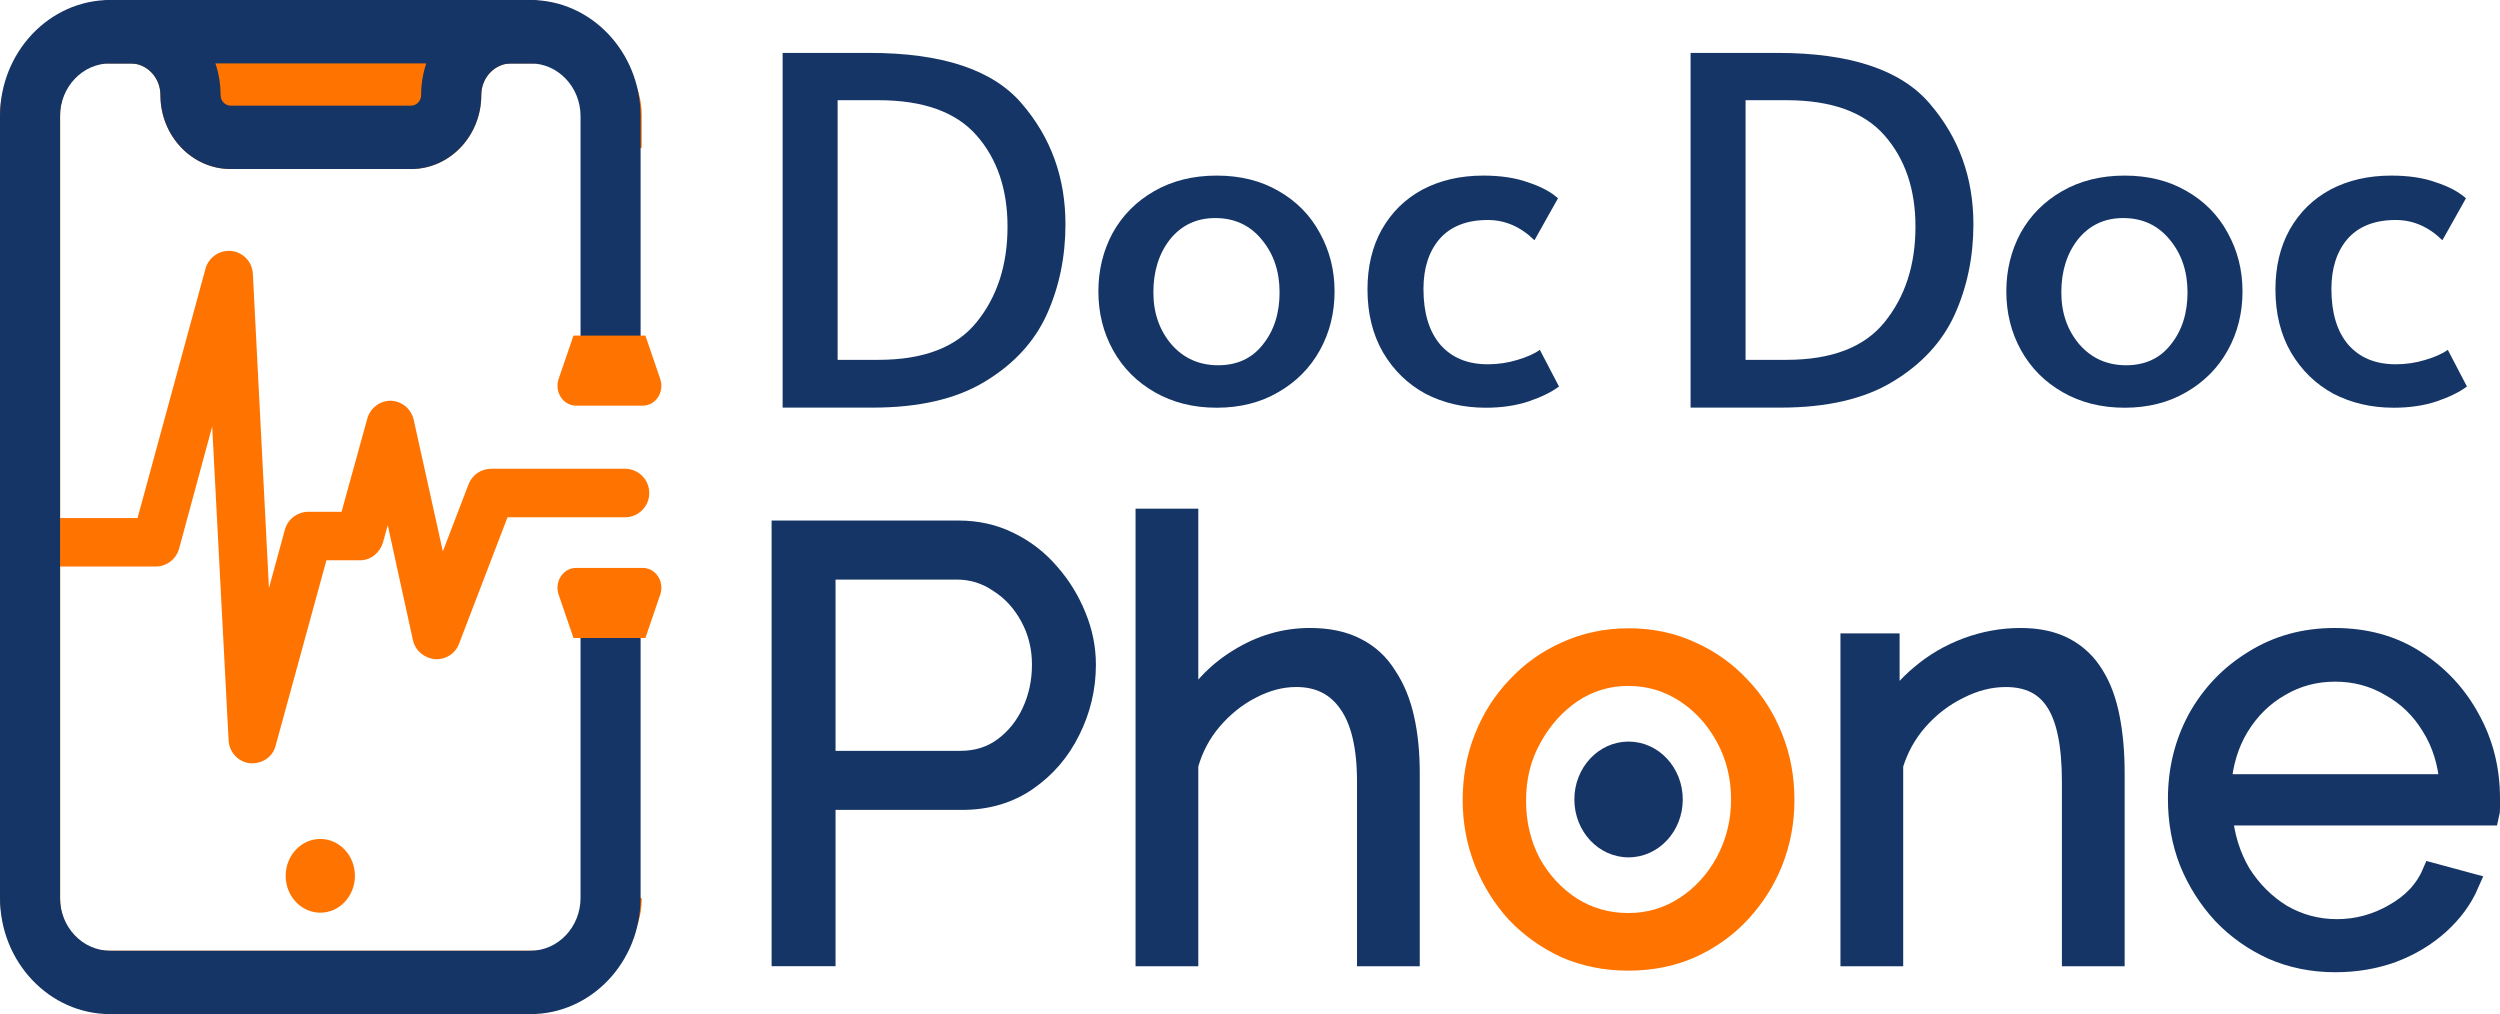 <svg xmlns="http://www.w3.org/2000/svg" width="1134" height="460" viewBox="0 0 1134 460" fill="none"><path fill-rule="evenodd" clip-rule="evenodd" d="M114.602 342.305C114.241 342.305 114.061 342.305 113.7 342.305C110.273 341.95 107.567 339.112 107.387 335.563L98.729 170.061L77.625 247.933C76.723 250.95 73.837 253.078 70.591 253.078H27.676C23.708 253.078 20.461 249.885 20.461 245.984C20.461 242.081 23.708 238.887 27.676 238.887H65.179L96.745 123.053C97.647 119.683 100.893 117.377 104.501 117.731C108.108 118.086 110.814 120.924 110.994 124.472L119.472 290.153L132.819 241.194C133.721 238.177 136.607 236.049 139.854 236.049H157.711L170.157 190.993C171.059 187.8 173.945 185.671 177.192 185.671C180.618 185.848 183.324 188.154 184.046 191.347L199.919 263.013L215.972 221.149C217.054 218.31 219.759 216.537 222.826 216.537H283.574C287.541 216.537 290.789 219.73 290.789 223.632C290.789 227.535 287.541 230.728 283.574 230.728H227.696L204.789 290.508C203.706 293.522 200.64 295.298 197.574 295.119C194.327 294.764 191.621 292.636 190.9 289.443L176.289 222.745L170.157 244.919C169.255 247.933 166.549 250.24 163.303 250.24H145.265L121.456 337.16C120.734 340.177 117.848 342.305 114.602 342.305Z" fill="#FF7400"></path><path fill-rule="evenodd" clip-rule="evenodd" d="M104.162 121.623C102.21 121.431 100.703 122.685 100.321 124.114L100.316 124.132L67.979 242.797H27.682C25.517 242.797 24.176 244.489 24.176 245.983C24.176 247.479 25.517 249.172 27.682 249.172H70.596C72.36 249.172 73.695 248.024 74.081 246.8L95.168 168.989L102.438 169.847L111.096 335.355C111.171 336.809 112.278 338.157 113.919 338.399H114.605C116.446 338.399 117.627 337.204 117.865 336.206L117.881 336.141L142.481 246.334H163.309C164.831 246.334 166.161 245.246 166.615 243.779L176.712 207.271L194.514 288.54C194.515 288.542 194.516 288.547 194.516 288.549C194.802 289.795 195.929 290.978 197.87 291.222C199.562 291.284 200.915 290.268 201.325 289.127L201.34 289.085L225.201 226.822H283.58C285.744 226.822 287.086 225.129 287.086 223.633C287.086 222.138 285.744 220.445 283.58 220.445H222.832C221.101 220.445 219.874 221.416 219.42 222.607L219.418 222.613L198.975 275.921L180.443 192.253C180.443 192.251 180.442 192.249 180.442 192.247C180.137 190.912 178.974 189.714 177.108 189.581C175.415 189.618 174.113 190.724 173.721 192.099C173.72 192.102 173.719 192.105 173.718 192.108L160.501 239.959H139.86C138.095 239.959 136.76 241.109 136.374 242.332L123.043 291.233L115.774 290.364L107.297 124.683C107.223 123.244 106.107 121.814 104.162 121.623ZM93.183 121.984C94.608 116.679 99.591 113.324 104.852 113.842C110.121 114.36 114.416 118.607 114.704 124.263C114.704 124.263 114.704 124.262 114.704 124.263L121.995 266.764L129.274 240.068L129.288 240.021C130.721 235.227 135.149 232.143 139.86 232.143H154.933L166.601 189.902L166.608 189.879C168.015 184.897 172.444 181.764 177.197 181.764H177.289L177.379 181.769C182.311 182.024 186.524 185.417 187.66 190.444L187.664 190.461L200.874 250.105L212.537 219.693C214.247 215.207 218.429 212.63 222.832 212.63H283.58C289.352 212.63 294.503 217.323 294.503 223.633C294.503 229.944 289.352 234.637 283.58 234.637H230.205L208.248 291.934C206.487 296.775 201.763 299.276 197.376 299.022L197.287 299.017L197.197 299.008C192.706 298.517 188.454 295.467 187.298 290.349L187.292 290.322L175.879 238.221L173.713 246.055L173.701 246.095C172.341 250.641 168.268 254.149 163.309 254.149H148.061L125.041 338.189C123.81 343.179 119.239 346.214 114.608 346.214H113.524L113.343 346.194C108.213 345.665 103.977 341.375 103.689 335.779M103.689 335.775L96.245 193.482L81.184 249.058L81.169 249.109C79.735 253.904 75.307 256.987 70.596 256.987H27.682C21.91 256.987 16.758 252.294 16.758 245.983C16.758 239.675 21.91 234.981 27.682 234.981H62.391L93.181 121.994C93.181 121.991 93.182 121.988 93.183 121.984" fill="#FF7400"></path><path d="M263.79 407.292V408.116C263.79 420.88 254.129 431.25 242.269 431.25H48.81C36.949 431.25 27.289 420.88 27.289 408.116V51.884C27.289 39.119 36.949 28.75 48.81 28.75H50.029H59.125C66.657 28.75 72.77 35.19 72.77 43.125C72.77 61.621 87.05 76.667 104.606 76.667H186.472C204.028 76.667 218.309 61.621 218.309 43.125C218.309 35.19 224.422 28.75 231.953 28.75H241.049H242.269C254.129 28.75 263.79 39.119 263.79 51.884V67.083H291.078V51.884C291.078 23.268 255.002 0 228.097 0H226.877H217.781H59.125H63.309H62.091C35.184 0 0 23.268 0 51.884V408.134C0 436.732 48.646 460 75.571 460H226.551C253.456 460 291.078 436.732 291.078 408.116V407.292H263.79Z" fill="#FF7400"></path><path d="M186.47 76.667H104.604C87.049 76.667 72.768 61.621 72.768 43.125C72.768 35.19 66.655 28.75 59.123 28.75H50.027C42.495 28.75 36.383 22.31 36.383 14.375C36.383 6.44 42.495 0 50.027 0H59.123C81.7 0 100.056 19.339 100.056 43.125C100.056 45.77 102.094 47.917 104.604 47.917H186.47C188.981 47.917 191.018 45.77 191.018 43.125C191.018 19.339 209.374 0 231.951 0H241.047C248.58 0 254.691 6.44 254.691 14.375C254.691 22.31 248.58 28.75 241.047 28.75H231.951C224.42 28.75 218.307 35.19 218.307 43.125C218.307 61.621 204.026 76.667 186.47 76.667Z" fill="#143566"></path><path d="M240.633 460H49.943C22.393 460 0 436.368 0 407.292V52.708C0 23.633 22.393 0 49.943 0H240.633C268.185 0 290.577 23.633 290.577 52.708V153.333C290.577 161.268 284.474 167.708 276.957 167.708C269.437 167.708 263.336 161.268 263.336 153.333V52.708C263.336 39.503 253.147 28.75 240.633 28.75H49.943C37.43 28.75 27.242 39.503 27.242 52.708V407.292C27.242 420.498 37.43 431.25 49.943 431.25H240.633C253.147 431.25 263.336 420.498 263.336 407.292V288.697C263.336 280.763 269.437 274.323 276.957 274.323C284.474 274.323 290.577 280.763 290.577 288.697V407.292C290.577 436.368 268.185 460 240.633 460Z" fill="#143566"></path><path d="M145.289 414.001C153.964 414.001 160.996 406.512 160.996 397.274C160.996 388.036 153.964 380.547 145.289 380.547C136.614 380.547 129.582 388.036 129.582 397.274C129.582 406.512 136.614 414.001 145.289 414.001Z" fill="#FF7400"></path><path d="M298.483 261.448C296.912 259.03 294.342 257.601 291.59 257.601L261.288 257.601C258.546 257.601 255.967 259.03 254.395 261.448C252.824 263.856 252.444 266.947 253.395 269.712L260.126 289.383L292.752 289.383L299.483 269.712C300.435 266.947 300.054 263.855 298.483 261.448Z" fill="#FF7400"></path><path d="M298.483 180.154C296.912 182.572 294.342 184.001 291.59 184.001L261.288 184.001C258.546 184.001 255.967 182.572 254.395 180.154C252.824 177.746 252.444 174.655 253.395 171.89L260.126 152.219L292.752 152.219L299.483 171.89C300.435 174.655 300.054 177.746 298.483 180.154Z" fill="#FF7400"></path><path d="M1085.82 184.943C1075.72 184.943 1066.59 182.826 1058.42 178.594C1050.4 174.216 1044.02 168.014 1039.26 159.987C1034.51 151.815 1032.14 142.256 1032.14 131.31C1032.14 120.949 1034.29 111.901 1038.6 104.166C1043.05 96.285 1049.21 90.229 1057.08 85.997C1065.1 81.764 1074.31 79.648 1084.7 79.648C1092.57 79.648 1099.33 80.67 1104.97 82.713C1110.76 84.61 1115.29 87.018 1118.56 89.937L1107.87 108.982C1101.63 102.853 1094.58 99.788 1086.71 99.788C1077.2 99.788 1069.93 102.634 1064.88 108.325C1059.98 114.017 1057.53 121.606 1057.53 131.091C1057.53 141.891 1060.05 150.282 1065.1 156.266C1070.3 162.249 1077.5 165.241 1086.71 165.241C1091.31 165.241 1095.76 164.584 1100.07 163.271C1104.52 161.957 1107.94 160.425 1110.32 158.674L1119 175.311C1115.74 177.792 1111.13 180.054 1105.19 182.097C1099.4 183.994 1092.94 184.943 1085.82 184.943Z" fill="#143566"></path><path d="M963.749 184.943C953.206 184.943 943.851 182.608 935.684 177.937C927.518 173.267 921.207 166.919 916.752 158.893C912.298 150.866 910.07 141.964 910.07 132.186C910.07 122.554 912.223 113.725 916.53 105.698C920.984 97.672 927.295 91.323 935.462 86.653C943.629 81.983 953.057 79.648 963.749 79.648C974.44 79.648 983.794 81.983 991.813 86.653C999.98 91.323 1006.22 97.672 1010.52 105.698C1014.98 113.725 1017.2 122.554 1017.2 132.186C1017.2 141.964 1014.98 150.866 1010.52 158.893C1006.07 166.919 999.757 173.267 991.59 177.937C983.572 182.608 974.291 184.943 963.749 184.943ZM964.417 165.679C973.029 165.679 979.785 162.541 984.685 156.266C989.734 149.99 992.258 142.11 992.258 132.624C992.258 123.138 989.585 115.184 984.24 108.763C978.894 102.196 971.841 98.912 963.08 98.912C954.617 98.912 947.786 102.123 942.589 108.544C937.541 114.965 935.016 122.992 935.016 132.624C935.016 141.964 937.763 149.844 943.257 156.266C948.751 162.541 955.805 165.679 964.417 165.679Z" fill="#143566"></path><path d="M766.844 24H806.267C839.232 24 862.247 31.662 875.314 46.985C888.529 62.309 895.137 80.551 895.137 101.712C895.137 116.452 892.316 130.097 886.673 142.647C881.031 155.052 871.676 165.195 858.609 173.075C845.691 180.956 828.689 184.896 807.604 184.896H766.844V24ZM810.276 163.225C830.768 163.225 845.616 157.533 854.823 146.15C864.177 134.621 868.855 120.173 868.855 102.806C868.855 85.878 864.177 72.087 854.823 61.433C845.468 50.78 830.619 45.453 810.276 45.453H791.79V163.225H810.276Z" fill="#143566"></path><path d="M673.971 184.943C663.874 184.943 654.742 182.826 646.575 178.594C638.557 174.216 632.172 168.014 627.42 159.987C622.669 151.815 620.293 142.256 620.293 131.31C620.293 120.949 622.446 111.901 626.752 104.166C631.207 96.285 637.369 90.229 645.239 85.997C653.257 81.764 662.463 79.648 672.858 79.648C680.727 79.648 687.484 80.67 693.126 82.713C698.917 84.61 703.446 87.018 706.713 89.937L696.022 108.982C689.785 102.853 682.732 99.788 674.862 99.788C665.359 99.788 658.083 102.634 653.035 108.325C648.134 114.017 645.684 121.606 645.684 131.091C645.684 141.891 648.209 150.282 653.257 156.266C658.454 162.249 665.656 165.241 674.862 165.241C679.465 165.241 683.92 164.584 688.226 163.271C692.681 161.957 696.096 160.425 698.472 158.674L707.158 175.311C703.892 177.792 699.288 180.054 693.349 182.097C687.558 183.994 681.099 184.943 673.971 184.943Z" fill="#143566"></path><path d="M551.905 184.943C541.362 184.943 532.007 182.608 523.841 177.937C515.674 173.267 509.363 166.919 504.908 158.893C500.454 150.866 498.227 141.964 498.227 132.186C498.227 122.554 500.38 113.725 504.686 105.698C509.14 97.672 515.451 91.323 523.618 86.653C531.785 81.983 541.214 79.648 551.905 79.648C562.596 79.648 571.951 81.983 579.969 86.653C588.136 91.323 594.372 97.672 598.678 105.698C603.133 113.725 605.36 122.554 605.36 132.186C605.36 141.964 603.133 150.866 598.678 158.893C594.224 166.919 587.913 173.267 579.746 177.937C571.728 182.608 562.447 184.943 551.905 184.943ZM552.573 165.679C561.185 165.679 567.941 162.541 572.842 156.266C577.89 149.99 580.414 142.11 580.414 132.624C580.414 123.138 577.742 115.184 572.396 108.763C567.051 102.196 559.997 98.912 551.237 98.912C542.773 98.912 535.942 102.123 530.745 108.544C525.697 114.965 523.172 122.992 523.172 132.624C523.172 141.964 525.919 149.844 531.414 156.266C536.908 162.541 543.961 165.679 552.573 165.679Z" fill="#143566"></path><path d="M355 24H394.423C427.388 24 450.403 31.662 463.47 46.985C476.686 62.309 483.293 80.551 483.293 101.712C483.293 116.452 480.472 130.097 474.83 142.647C469.187 155.052 459.832 165.195 446.765 173.075C433.847 180.956 416.845 184.896 395.76 184.896H355V24ZM398.433 163.225C418.924 163.225 433.773 157.533 442.979 146.15C452.334 134.621 457.011 120.173 457.011 102.806C457.011 85.878 452.334 72.087 442.979 61.433C433.624 50.78 418.775 45.453 398.433 45.453H379.946V163.225H398.433Z" fill="#143566"></path><path d="M1059.23 436.001C1049.09 436.001 1039.68 434.107 1030.99 430.318C1022.31 426.349 1014.8 421.026 1008.46 414.351C1002.13 407.495 997.149 399.646 993.529 390.806C990.09 381.965 988.371 372.493 988.371 362.389C988.371 349.218 991.357 337.13 997.33 326.124C1003.48 315.118 1011.9 306.368 1022.58 299.873C1033.26 293.197 1045.38 289.859 1058.96 289.859C1072.89 289.859 1085.02 293.197 1095.34 299.873C1105.83 306.548 1114.07 315.389 1120.04 326.395C1126.02 337.22 1129 349.128 1129 362.118C1129 363.562 1129 365.005 1129 366.449C1129 367.711 1128.91 368.704 1128.73 369.425H1007.65C1008.55 379.529 1011.36 388.55 1016.06 396.489C1020.95 404.247 1027.19 410.471 1034.8 415.162C1042.58 419.673 1050.99 421.928 1060.04 421.928C1069.27 421.928 1077.96 419.583 1086.11 414.892C1094.43 410.201 1100.22 404.067 1103.48 396.489L1119.5 400.819C1116.6 407.495 1112.17 413.539 1106.2 418.951C1100.22 424.364 1093.17 428.604 1085.02 431.671C1077.06 434.558 1068.46 436.001 1059.23 436.001ZM1007.1 356.164H1111.63C1110.9 345.88 1108.1 336.859 1103.21 329.101C1098.5 321.343 1092.26 315.299 1084.48 310.969C1076.88 306.458 1068.46 304.203 1059.23 304.203C1050 304.203 1041.58 306.458 1033.98 310.969C1026.38 315.299 1020.14 321.433 1015.25 329.372C1010.54 337.13 1007.83 346.061 1007.1 356.164Z" fill="#143566" stroke="#143566" stroke-width="10"></path><path d="M958.74 433.295H940.279V354.541C940.279 337.942 937.835 325.854 932.948 318.276C928.062 310.518 920.369 306.639 909.872 306.639C902.632 306.639 895.483 308.443 888.424 312.051C881.366 315.479 875.122 320.26 869.692 326.395C864.443 332.349 860.642 339.205 858.289 346.963V433.295H839.828V292.295H856.66V324.23C860.461 317.374 865.438 311.42 871.592 306.368C877.746 301.136 884.714 297.076 892.497 294.19C900.279 291.303 908.334 289.859 916.659 289.859C924.442 289.859 931.048 291.303 936.478 294.19C941.908 297.076 946.251 301.226 949.509 306.639C952.767 311.871 955.12 318.276 956.568 325.854C958.016 333.251 958.74 341.55 958.74 350.752V433.295Z" fill="#143566" stroke="#143566" stroke-width="10"></path><path d="M738.578 435.292C728.433 435.292 719.013 433.409 710.317 429.642C701.802 425.695 694.375 420.403 688.034 413.766C681.875 406.95 677.074 399.236 673.632 390.626C670.19 381.836 668.469 372.598 668.469 362.911C668.469 352.866 670.19 343.538 673.632 334.928C677.074 326.138 681.965 318.424 688.306 311.787C694.647 304.971 702.074 299.679 710.589 295.912C719.284 291.965 728.705 289.992 738.85 289.992C748.995 289.992 758.325 291.965 766.839 295.912C775.354 299.679 782.781 304.971 789.122 311.787C795.463 318.424 800.354 326.138 803.796 334.928C807.238 343.538 808.959 352.866 808.959 362.911C808.959 372.598 807.238 381.836 803.796 390.626C800.354 399.236 795.463 406.95 789.122 413.766C782.963 420.403 775.535 425.695 766.839 429.642C758.325 433.409 748.904 435.292 738.578 435.292ZM687.219 363.18C687.219 373.585 689.483 383.092 694.012 391.702C698.723 400.133 704.973 406.86 712.763 411.883C720.553 416.726 729.158 419.148 738.578 419.148C747.998 419.148 756.604 416.636 764.394 411.614C772.183 406.591 778.434 399.774 783.144 391.164C787.854 382.374 790.209 372.867 790.209 362.642C790.209 352.238 787.854 342.731 783.144 334.12C778.434 325.51 772.183 318.693 764.394 313.671C756.604 308.648 747.998 306.137 738.578 306.137C729.158 306.137 720.553 308.738 712.763 313.94C705.154 319.142 698.994 326.048 694.284 334.658C689.574 343.089 687.219 352.597 687.219 363.18Z" fill="#FF7400" stroke="#FF7400" stroke-width="10"></path><path d="M738.715 388.897C752.292 388.897 763.301 377.139 763.301 362.638C763.301 348.137 752.292 336.379 738.715 336.379C725.137 336.379 714.129 348.137 714.129 362.638C714.129 377.139 725.137 388.897 738.715 388.897Z" fill="#143566"></path><path d="M639.001 433.285H620.54V354.531C620.54 338.653 617.735 326.746 612.124 318.807C606.513 310.688 598.459 306.629 587.962 306.629C581.084 306.629 574.206 308.433 567.329 312.041C560.632 315.469 554.659 320.25 549.411 326.385C544.343 332.339 540.723 339.195 538.551 346.953V433.285H520.09V235.723H538.551V324.22C544.162 313.755 551.944 305.456 561.899 299.321C572.034 293.007 582.804 289.849 594.206 289.849C602.351 289.849 609.228 291.293 614.839 294.179C620.631 297.066 625.246 301.306 628.685 306.899C632.305 312.312 634.929 318.717 636.558 326.114C638.187 333.331 639.001 341.54 639.001 350.742V433.285Z" fill="#143566" stroke="#143566" stroke-width="10"></path><path d="M355 433.271V241.121H434.817C443.143 241.121 450.745 242.835 457.622 246.263C464.681 249.691 470.744 254.382 475.812 260.336C480.88 266.11 484.862 272.605 487.757 279.822C490.653 286.858 492.101 294.075 492.101 301.472C492.101 311.937 489.748 321.86 485.043 331.242C480.518 340.443 474.093 347.931 465.767 353.704C457.441 359.478 447.668 362.365 436.446 362.365H374.004V433.271H355ZM374.004 345.585H435.632C443.233 345.585 449.84 343.511 455.45 339.361C461.061 335.211 465.405 329.799 468.482 323.123C471.559 316.447 473.097 309.23 473.097 301.472C473.097 293.534 471.287 286.227 467.667 279.551C464.048 272.875 459.251 267.643 453.279 263.854C447.487 259.885 441.062 257.9 434.003 257.9H374.004V345.585Z" fill="#143566" stroke="#143566" stroke-width="10"></path></svg>